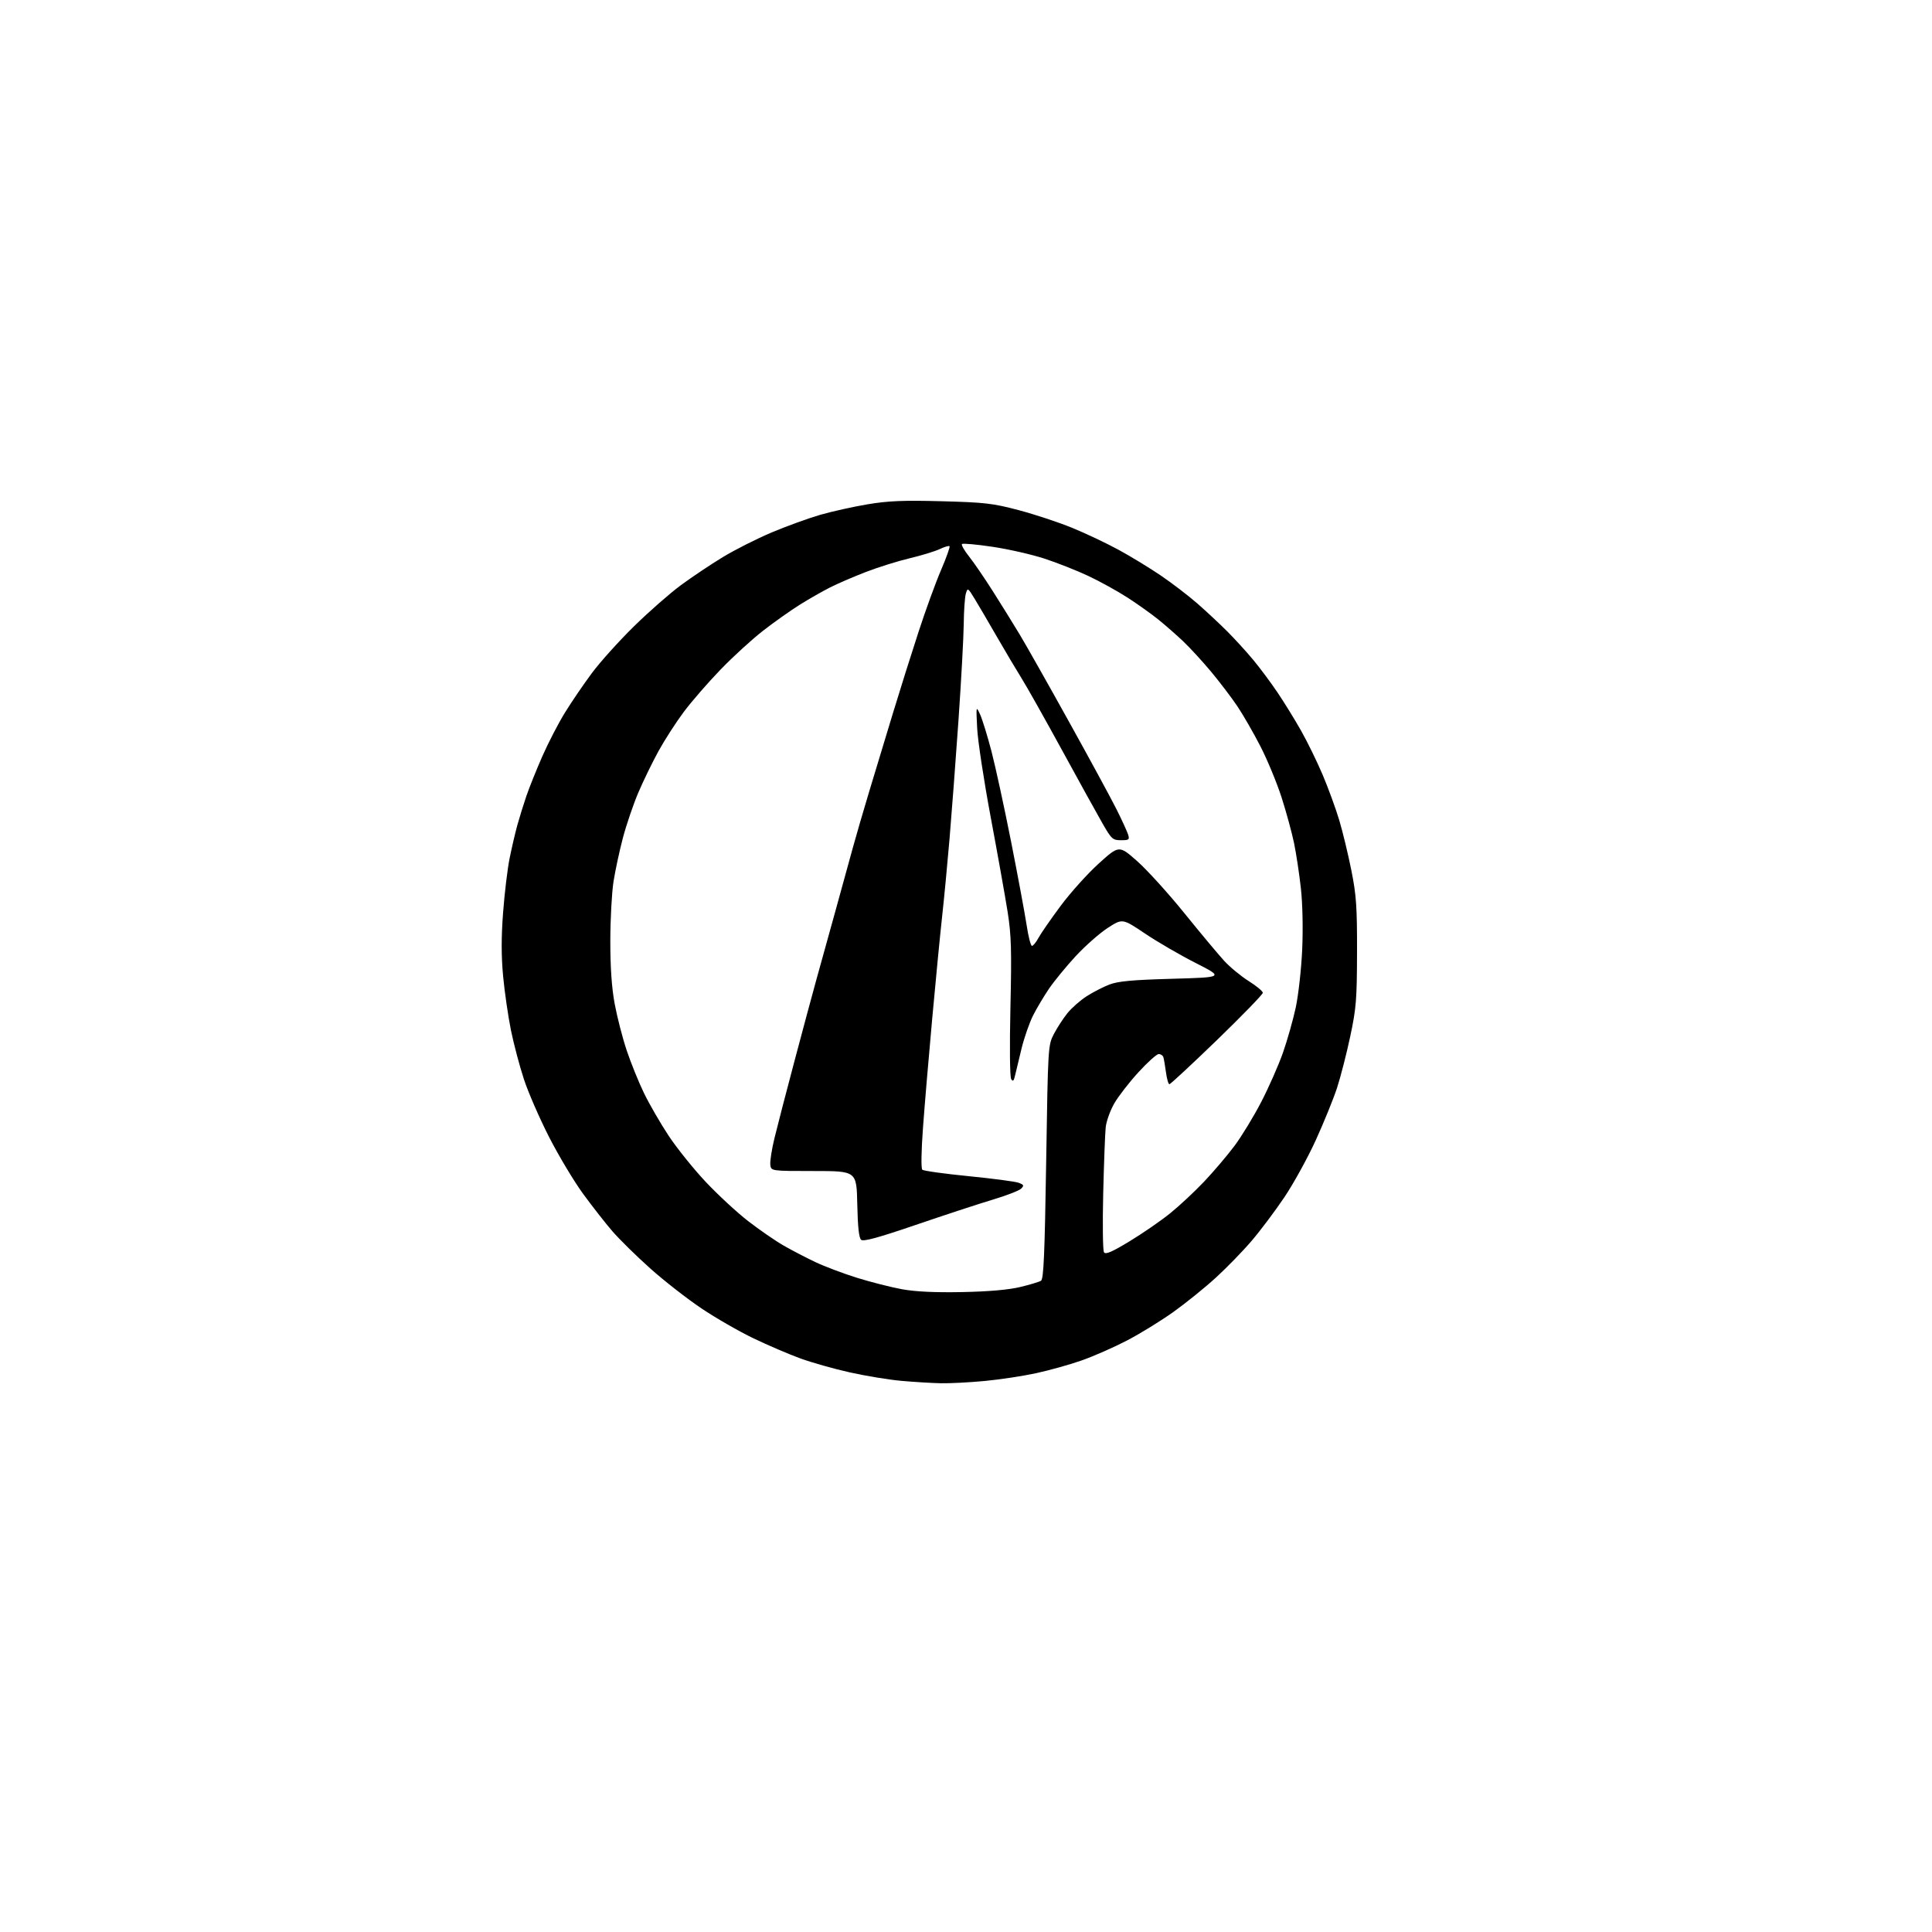 <?xml version="1.0" encoding="UTF-8" standalone="no"?>
<svg 
  version="1.1" 
  xmlns="http://www.w3.org/2000/svg" 
  xmlns:xlink="http://www.w3.org/1999/xlink" 
  xmlns:svg="http://www.w3.org/2000/svg"
  xmlns:rdf="http://www.w3.org/1999/02/22-rdf-syntax-ns#"
  xmlns:cc="http://creativecommons.org/ns#"
  xmlns:dc="http://purl.org/dc/elements/1.1/"
  viewBox="0 0 768 768"
  width="768"
  height="768"
>
<style>svg {background-color: white; }</style>"
<path stroke="none" fill="black" fill-rule="evenodd" d="M374.00,549.86C370.43,549.79 363.37,549.36 358.31,548.91C353.26,548.46 343.99,546.93 337.70,545.52C331.42,544.12 322.61,541.62 318.11,539.98C313.62,538.34 305.29,534.77 299.59,532.04C293.90,529.32 284.57,523.96 278.87,520.13C273.17,516.31 264.00,509.16 258.50,504.24C253.00,499.33 246.21,492.65 243.41,489.41C240.61,486.16 235.36,479.45 231.74,474.49C228.13,469.54 222.07,459.42 218.27,451.99C214.48,444.57 209.97,434.23 208.26,429.00C206.54,423.77 204.22,415.00 203.10,409.50C201.99,404.00 200.59,394.37 200.00,388.10C199.25,380.06 199.24,372.58 199.99,362.71C200.57,355.02 201.74,345.30 202.59,341.11C203.44,336.93 204.82,331.02 205.65,328.00C206.49,324.98 208.09,319.80 209.22,316.50C210.34,313.20 213.19,306.10 215.55,300.72C217.91,295.34 221.98,287.46 224.61,283.22C227.23,278.97 232.06,271.90 235.33,267.50C238.61,263.10 246.10,254.78 251.99,249.00C257.88,243.22 266.27,235.86 270.63,232.64C275.00,229.42 282.51,224.39 287.32,221.47C292.14,218.55 300.89,214.12 306.79,211.64C312.68,209.16 321.33,206.02 326.01,204.66C330.69,203.31 339.17,201.43 344.86,200.47C353.13,199.09 359.04,198.85 374.35,199.25C391.56,199.71 394.66,200.07 405.00,202.81C411.32,204.48 420.87,207.64 426.22,209.83C431.57,212.02 439.87,215.95 444.66,218.56C449.46,221.17 457.01,225.77 461.44,228.78C465.87,231.79 472.38,236.77 475.91,239.85C479.43,242.93 484.77,247.90 487.76,250.90C490.76,253.89 495.43,259.00 498.13,262.25C500.84,265.50 505.22,271.39 507.87,275.33C510.53,279.27 514.74,286.10 517.22,290.50C519.71,294.90 523.56,302.77 525.78,308.00C527.99,313.23 530.95,321.32 532.36,326.00C533.76,330.68 535.93,339.68 537.19,346.00C539.16,355.85 539.48,360.51 539.44,378.50C539.40,397.32 539.12,400.80 536.74,412.00C535.28,418.88 532.91,428.09 531.48,432.49C530.04,436.88 526.24,446.22 523.04,453.24C519.83,460.27 514.22,470.47 510.57,475.90C506.91,481.34 501.07,489.13 497.58,493.21C494.10,497.30 487.70,503.88 483.37,507.84C479.04,511.81 471.45,517.94 466.50,521.48C461.55,525.02 453.23,530.14 448.00,532.87C442.77,535.59 434.65,539.16 429.94,540.81C425.24,542.46 417.11,544.73 411.89,545.86C406.67,547.00 397.47,548.39 391.45,548.96C385.43,549.53 377.57,549.94 374.00,549.86zM382.50,513.62C393.00,513.41 400.90,512.72 405.50,511.62C409.35,510.70 413.09,509.57 413.82,509.12C414.86,508.47 415.29,498.62 415.87,461.90C416.59,415.89 416.62,415.46 418.94,411.02C420.22,408.56 422.64,404.84 424.31,402.76C425.98,400.69 429.42,397.65 431.97,396.02C434.51,394.39 438.59,392.29 441.04,391.36C444.48,390.04 450.18,389.52 466.00,389.08C486.50,388.50 486.50,388.50 475.26,382.78C469.08,379.64 460.01,374.37 455.11,371.07C446.19,365.08 446.19,365.08 440.35,368.86C437.13,370.94 431.41,375.99 427.62,380.07C423.84,384.16 419.07,389.98 417.01,393.00C414.96,396.02 412.10,400.82 410.67,403.65C409.24,406.49 407.19,412.34 406.12,416.65C405.05,420.97 403.88,425.83 403.52,427.45C403.01,429.72 402.65,430.06 401.96,428.95C401.43,428.11 401.31,416.11 401.66,400.50C402.18,377.65 402.01,371.81 400.55,362.50C399.59,356.45 396.58,339.57 393.85,325.00C391.12,310.43 388.69,294.45 388.44,289.50C387.99,280.60 388.00,280.54 389.60,283.99C390.48,285.91 392.51,292.48 394.11,298.59C395.70,304.70 399.22,320.90 401.93,334.60C404.63,348.29 407.41,363.21 408.10,367.75C408.78,372.29 409.74,376.00 410.22,376.00C410.70,376.00 411.86,374.58 412.80,372.84C413.73,371.10 417.71,365.37 421.63,360.09C425.55,354.82 432.38,347.23 436.80,343.24C444.84,335.98 444.84,335.98 451.96,342.24C455.87,345.68 464.35,355.01 470.79,362.98C477.23,370.94 484.37,379.49 486.66,381.98C488.94,384.46 493.32,388.07 496.39,390.00C499.46,391.93 501.98,394.02 501.99,394.65C501.99,395.28 493.81,403.71 483.80,413.40C473.78,423.08 465.26,431.00 464.86,431.00C464.45,431.00 463.84,428.86 463.49,426.25C463.14,423.64 462.67,420.94 462.46,420.25C462.24,419.56 461.41,419.00 460.61,419.00C459.81,419.00 456.18,422.26 452.53,426.25C448.88,430.24 444.56,435.81 442.94,438.63C441.32,441.44 439.79,445.72 439.53,448.13C439.28,450.53 438.83,462.40 438.54,474.50C438.25,486.60 438.39,497.08 438.85,497.80C439.48,498.78 441.96,497.72 449.09,493.39C454.27,490.25 461.50,485.26 465.16,482.30C468.83,479.34 474.90,473.67 478.66,469.70C482.42,465.74 487.85,459.34 490.73,455.50C493.60,451.65 498.40,443.77 501.38,438.00C504.37,432.23 508.24,423.45 509.98,418.50C511.72,413.55 514.01,405.45 515.08,400.50C516.14,395.55 517.29,385.20 517.64,377.50C518.01,369.20 517.80,359.30 517.13,353.20C516.51,347.54 515.29,339.44 514.42,335.20C513.54,330.97 511.30,322.74 509.43,316.93C507.55,311.12 503.78,302.00 501.03,296.66C498.29,291.33 494.16,284.16 491.86,280.73C489.55,277.30 484.85,271.12 481.42,267.00C477.98,262.88 472.99,257.44 470.33,254.93C467.68,252.41 463.25,248.53 460.50,246.31C457.75,244.08 452.20,240.13 448.16,237.52C444.12,234.92 437.09,231.04 432.54,228.91C427.99,226.77 420.17,223.69 415.16,222.05C410.16,220.42 400.88,218.30 394.55,217.36C388.21,216.41 382.75,215.92 382.40,216.26C382.06,216.61 383.32,218.83 385.21,221.20C387.09,223.56 391.35,229.78 394.66,235.00C397.98,240.22 402.79,247.98 405.35,252.23C407.91,256.48 416.74,272.11 424.97,286.95C433.21,301.79 441.70,317.44 443.84,321.72C445.98,326.00 448.05,330.51 448.44,331.75C449.07,333.79 448.81,334.00 445.61,334.00C442.31,334.00 441.84,333.57 438.22,327.25C436.09,323.54 428.82,310.38 422.06,298.00C415.30,285.62 408.08,272.80 406.01,269.50C403.95,266.20 399.54,258.77 396.21,253.00C392.89,247.22 388.93,240.47 387.42,238.00C384.74,233.62 384.65,233.56 383.93,236.00C383.53,237.38 383.15,242.82 383.10,248.11C383.04,253.39 382.09,270.72 380.99,286.61C379.88,302.50 378.29,323.60 377.45,333.50C376.61,343.40 375.28,357.35 374.49,364.50C373.70,371.65 371.93,389.88 370.56,405.00C369.18,420.12 367.53,439.62 366.90,448.32C366.22,457.45 366.11,464.49 366.62,464.97C367.10,465.44 375.38,466.59 385.00,467.54C394.62,468.49 403.59,469.67 404.92,470.17C407.02,470.96 407.15,471.27 405.92,472.51C405.14,473.29 400.00,475.28 394.50,476.92C389.00,478.57 375.30,483.07 364.05,486.91C349.20,491.99 343.24,493.62 342.32,492.85C341.45,492.13 340.97,487.75 340.78,478.65C340.50,465.50 340.50,465.50 323.50,465.50C306.50,465.50 306.50,465.50 306.21,462.99C306.05,461.61 306.78,456.89 307.85,452.49C308.91,448.10 312.53,434.15 315.89,421.50C319.25,408.85 323.12,394.45 324.50,389.50C325.88,384.55 329.25,372.40 331.99,362.50C334.73,352.60 337.95,340.90 339.15,336.50C340.36,332.10 343.24,322.20 345.56,314.50C347.88,306.80 352.11,292.85 354.95,283.50C357.79,274.15 362.40,259.52 365.19,251.00C367.97,242.47 371.98,231.47 374.10,226.55C376.21,221.63 377.72,217.39 377.46,217.13C377.19,216.86 375.45,217.37 373.58,218.26C371.71,219.15 366.33,220.80 361.62,221.92C356.91,223.03 349.08,225.49 344.21,227.37C339.34,229.24 332.92,232.02 329.93,233.53C326.94,235.05 321.57,238.11 318.00,240.34C314.43,242.57 307.90,247.18 303.50,250.59C299.10,253.99 291.43,260.99 286.46,266.14C281.48,271.29 274.89,278.88 271.81,283.00C268.73,287.12 264.21,294.13 261.77,298.57C259.33,303.01 255.72,310.43 253.74,315.07C251.77,319.71 249.02,327.77 247.63,333.00C246.25,338.23 244.56,346.10 243.87,350.50C243.19,354.90 242.62,365.48 242.61,374.00C242.60,384.51 243.15,392.54 244.33,398.96C245.29,404.16 247.43,412.49 249.09,417.46C250.75,422.43 253.85,430.10 255.98,434.50C258.11,438.90 262.54,446.55 265.81,451.50C269.09,456.45 275.72,464.69 280.54,469.82C285.37,474.95 292.96,481.97 297.41,485.42C301.86,488.86 308.20,493.24 311.50,495.13C314.80,497.02 320.50,499.99 324.16,501.72C327.82,503.45 335.24,506.25 340.66,507.94C346.07,509.63 354.10,511.67 358.50,512.48C363.98,513.47 371.54,513.83 382.50,513.62z" />

</svg>